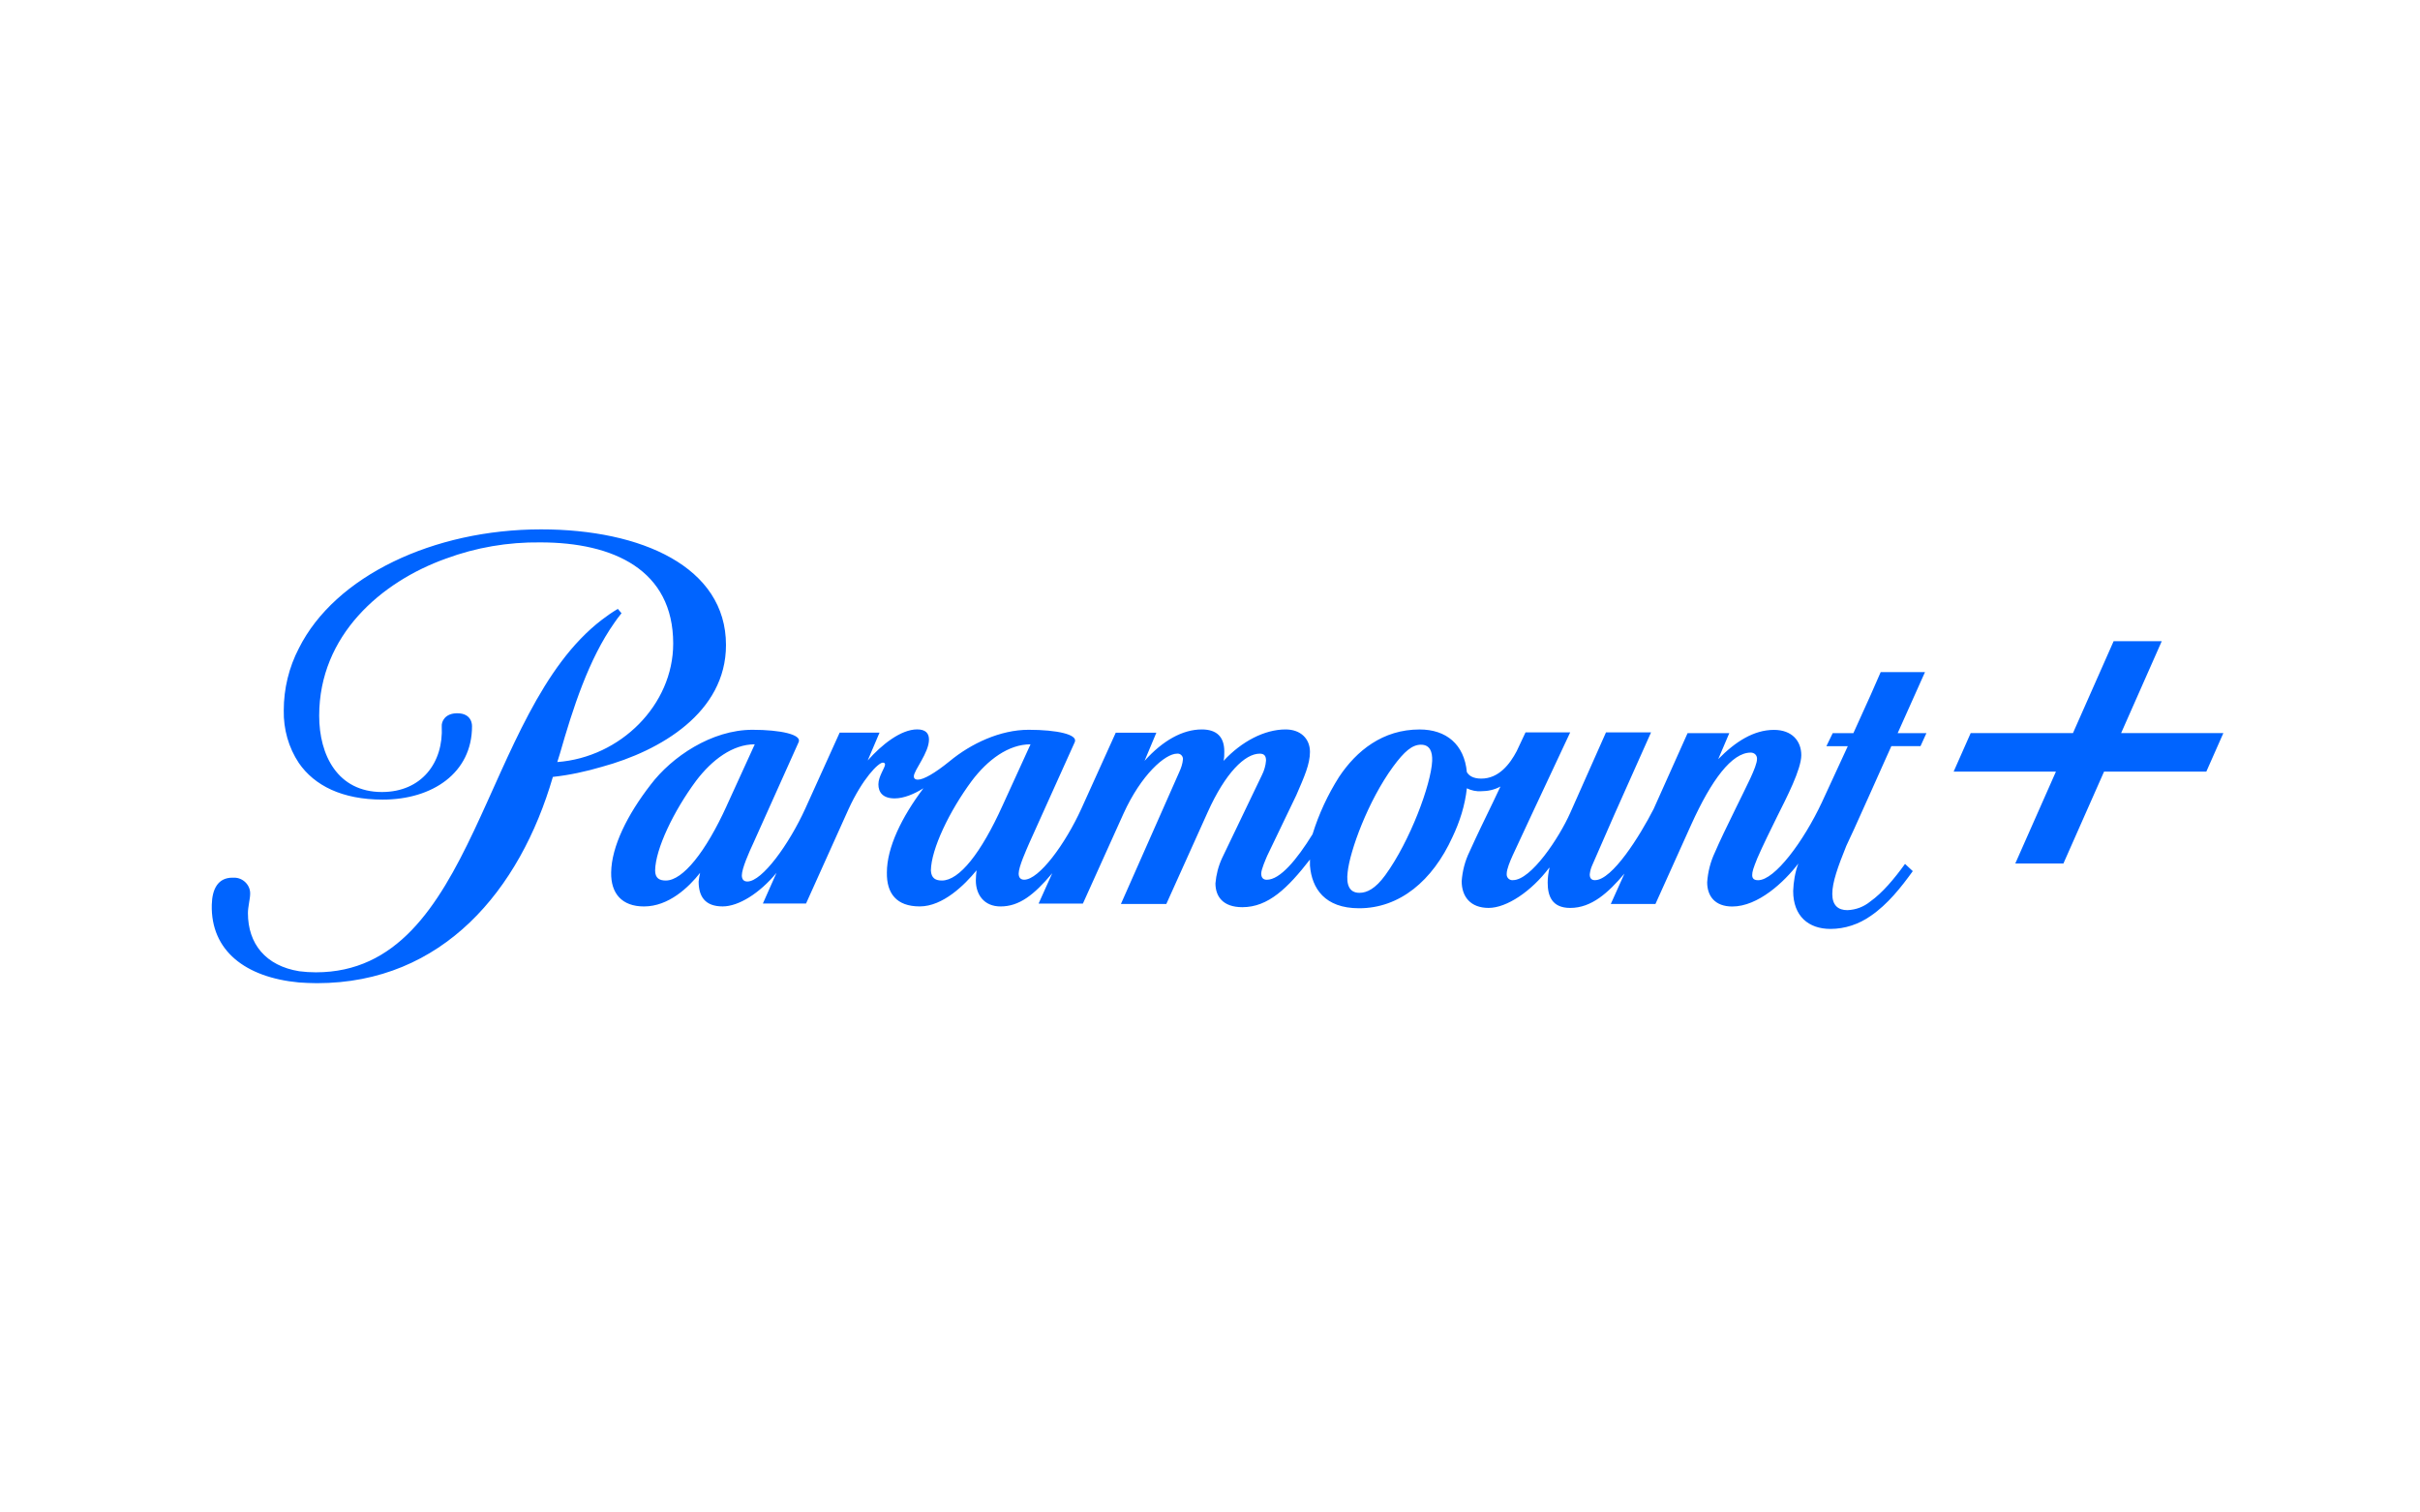 <svg xmlns="http://www.w3.org/2000/svg" width="160" height="100" viewBox="0 0 160 100" fill="none"><g clip-path="url(#clip0_32_45)"><path d="M47.999 42.643C47.999 37.483 42.41 35 35.772 35C28.669 35 22.154 38.081 19.762 42.858C19.102 44.124 18.761 45.534 18.761 46.967C18.737 48.209 19.078 49.428 19.762 50.453C20.787 51.935 22.616 52.867 25.302 52.867C28.596 52.867 31.208 51.099 31.208 48.018C31.208 48.018 31.257 47.158 30.231 47.158C29.402 47.158 29.182 47.731 29.206 48.018C29.329 50.43 27.864 52.365 25.252 52.365C22.324 52.365 21.103 49.929 21.103 47.326C21.103 41.999 25.204 38.465 29.475 36.936C31.477 36.195 33.576 35.837 35.723 35.861C40.555 35.861 44.509 37.676 44.509 42.549C44.509 46.609 41.019 50.074 36.846 50.384L37.017 49.834C37.871 46.848 38.92 43.577 40.628 41.164C40.725 41.02 40.897 40.782 41.092 40.544L40.848 40.258C40.481 40.473 40.14 40.712 39.797 40.974C31.792 47.09 31.548 64.286 20.883 64.286C20.517 64.286 20.15 64.262 19.785 64.215C17.564 63.857 16.392 62.399 16.392 60.37C16.392 59.965 16.539 59.414 16.539 59.104C16.563 58.531 16.075 58.029 15.489 58.029H15.368C14.416 58.029 14.026 58.769 14.002 59.821C13.929 62.855 16.222 64.621 19.762 64.957C20.152 64.981 20.543 65.004 20.957 65.004C29.279 65.004 34.38 58.842 36.553 51.366C37.651 51.248 38.751 51.007 39.798 50.698C43.655 49.646 47.999 47.115 47.999 42.649V42.643ZM125.464 48.472H127.367L126.976 49.331H125.048C124.925 49.618 124.291 51.003 123.657 52.437C122.901 54.132 122.095 55.9 122.071 55.923C121.51 57.31 121.143 58.337 121.143 59.101C121.143 59.866 121.534 60.176 122.144 60.176C122.705 60.152 123.218 59.961 123.657 59.603C124.463 59.03 125.244 58.098 125.952 57.118L126.465 57.596C125.708 58.647 124.805 59.793 123.682 60.557C122.901 61.107 121.974 61.417 121.021 61.417C119.582 61.417 118.557 60.581 118.557 58.908C118.581 58.288 118.678 57.691 118.898 57.093C117.971 58.312 116.238 59.935 114.53 59.935C113.384 59.935 112.871 59.242 112.871 58.335C112.919 57.642 113.089 56.974 113.384 56.352C113.7 55.612 114.165 54.656 114.774 53.413C115.433 52.052 116.165 50.691 116.165 50.188V50.117C116.141 49.901 115.969 49.759 115.749 49.759C114.504 49.759 113.162 51.55 111.82 54.512L109.452 59.766H106.499L107.402 57.759C106.328 59.026 105.23 60.029 103.815 60.029C102.594 60.029 102.326 59.217 102.326 58.356C102.326 58.022 102.374 57.688 102.448 57.376H102.424C101.253 58.929 99.618 60.028 98.422 60.028C97.225 60.028 96.64 59.287 96.64 58.26C96.688 57.592 96.86 56.922 97.152 56.325C97.616 55.298 98.202 54.08 98.739 52.981L99.203 52.002C98.811 52.217 98.373 52.312 97.933 52.312C97.616 52.336 97.275 52.264 96.982 52.12C96.86 53.244 96.518 54.319 96.03 55.346C94.712 58.236 92.54 60.051 89.856 60.051C87.585 60.051 86.731 58.738 86.609 57.232V56.827C85.145 58.714 83.851 59.98 82.142 59.98C80.824 59.98 80.36 59.239 80.36 58.404C80.408 57.831 80.555 57.258 80.8 56.732L83.436 51.239C83.581 50.952 83.68 50.617 83.704 50.283C83.704 49.972 83.581 49.829 83.288 49.829C82.312 49.829 81.018 51.095 79.847 53.698L77.113 59.766H74.111L77.967 51.047C78.089 50.785 78.186 50.498 78.211 50.212V50.14C78.186 49.949 78.015 49.805 77.82 49.829C77.038 49.829 75.452 51.215 74.281 53.793L71.597 59.741H68.668L69.57 57.734C68.35 59.19 67.373 59.931 66.153 59.931C65.055 59.931 64.518 59.143 64.518 58.211C64.518 57.972 64.543 57.756 64.567 57.541C63.786 58.497 62.347 59.929 60.809 59.929C59.271 59.929 58.613 59.07 58.637 57.684C58.637 56.035 59.614 54.029 61.053 52.117C60.442 52.5 59.759 52.787 59.15 52.787C58.367 52.787 58.076 52.382 58.076 51.855C58.076 51.328 58.516 50.756 58.516 50.541C58.516 50.47 58.467 50.422 58.368 50.422C58.076 50.422 57.028 51.473 56.099 53.504L53.292 59.738H50.438L51.34 57.707C50.218 59.069 48.826 59.929 47.778 59.929C46.583 59.929 46.191 59.236 46.191 58.282C46.215 58.09 46.24 57.9 46.288 57.709C45.531 58.665 44.213 59.931 42.578 59.931C41.115 59.931 40.382 59.072 40.407 57.685C40.431 55.965 41.48 53.863 43.018 51.881C44.409 50.042 47.045 48.251 49.754 48.251C51.584 48.251 53.024 48.562 52.805 49.063L49.804 55.75C49.535 56.324 49.047 57.422 49.047 57.875C49.047 58.162 49.193 58.282 49.413 58.282C50.389 58.282 52.17 55.821 53.245 53.456L55.514 48.441H58.15L57.369 50.28C58.296 49.229 59.566 48.225 60.639 48.225C61.202 48.225 61.42 48.488 61.42 48.895C61.42 49.778 60.419 50.925 60.419 51.332C60.419 51.451 60.492 51.547 60.687 51.547C61.054 51.547 61.785 51.141 62.786 50.329C64.201 49.159 66.129 48.251 68.008 48.251C69.887 48.251 71.28 48.562 71.06 49.063L68.058 55.726C67.863 56.18 67.35 57.302 67.35 57.756C67.35 58.043 67.497 58.163 67.716 58.163C68.692 58.163 70.424 55.822 71.5 53.458L73.769 48.442H76.454L75.673 50.306C76.868 48.969 78.186 48.228 79.456 48.228C80.457 48.228 80.945 48.73 80.945 49.685C80.945 49.9 80.945 50.091 80.897 50.306C82.093 49.017 83.606 48.228 84.998 48.228C85.999 48.228 86.609 48.849 86.609 49.71C86.609 50.522 86.243 51.335 85.706 52.576L83.778 56.588C83.681 56.827 83.387 57.473 83.387 57.759C83.387 58.046 83.534 58.166 83.754 58.166C84.632 58.166 85.73 56.852 86.78 55.156C87.195 53.819 87.781 52.552 88.538 51.359C89.684 49.639 91.418 48.23 93.858 48.23C95.614 48.23 96.811 49.21 96.982 51.049C97.104 51.264 97.372 51.479 97.933 51.479C99.106 51.479 99.837 50.499 100.277 49.664L100.862 48.421H103.815L101.252 53.891L100.007 56.566C99.835 56.947 99.617 57.474 99.617 57.761V57.857C99.641 58.073 99.837 58.215 100.031 58.191C101.228 58.191 103.082 55.396 103.815 53.749L106.181 48.423H109.16L106.719 53.893C106.719 53.893 105.377 56.974 105.279 57.189C105.18 57.405 105.131 57.596 105.107 57.811C105.107 58.05 105.206 58.193 105.45 58.193C106.596 58.193 108.427 55.255 109.331 53.487L111.576 48.472H114.334L113.602 50.191C114.724 49.045 115.945 48.257 117.287 48.257C118.484 48.257 119.094 48.997 119.094 49.929C119.094 50.862 118.117 52.748 117.507 53.967C117.092 54.803 116.531 55.95 116.189 56.738C115.921 57.406 115.848 57.621 115.848 57.862C115.848 58.102 115.994 58.196 116.238 58.196C117.336 58.196 119.241 55.64 120.46 53.036L122.169 49.334H120.754L121.17 48.475H122.537L123.683 45.943L124.343 44.437H127.272L125.465 48.475L125.464 48.472ZM48.047 53.272L49.902 49.211C48.439 49.211 47.071 50.238 46.023 51.623C44.533 53.63 43.337 56.137 43.314 57.547C43.314 58.073 43.607 58.217 44.022 58.217C45.145 58.217 46.658 56.33 48.049 53.272H48.047ZM66.279 53.272L68.134 49.211C66.669 49.211 65.302 50.238 64.254 51.623C62.765 53.63 61.57 56.137 61.546 57.547C61.57 58.073 61.863 58.217 62.277 58.217C63.425 58.217 64.864 56.401 66.279 53.272ZM93.957 49.236C93.371 49.236 92.857 49.667 92.102 50.694C90.443 52.964 89.246 56.259 89.1 57.669C89.002 58.481 89.197 59.03 89.881 59.03C90.37 59.03 90.931 58.767 91.591 57.86C93.226 55.614 94.616 51.865 94.689 50.312C94.713 49.714 94.542 49.238 93.958 49.238L93.957 49.236ZM140.239 48.47L142.925 42.395H139.743L137.055 48.47H130.293L129.166 51.017H135.929L133.241 57.093H136.423L139.111 51.017H145.872L146.999 48.47H140.237H140.239Z" fill="#0064FF"></path></g><defs><clipPath id="clip0_32_45"><rect width="133" height="30" fill="white" transform="translate(14 35)"></rect></clipPath></defs></svg>
